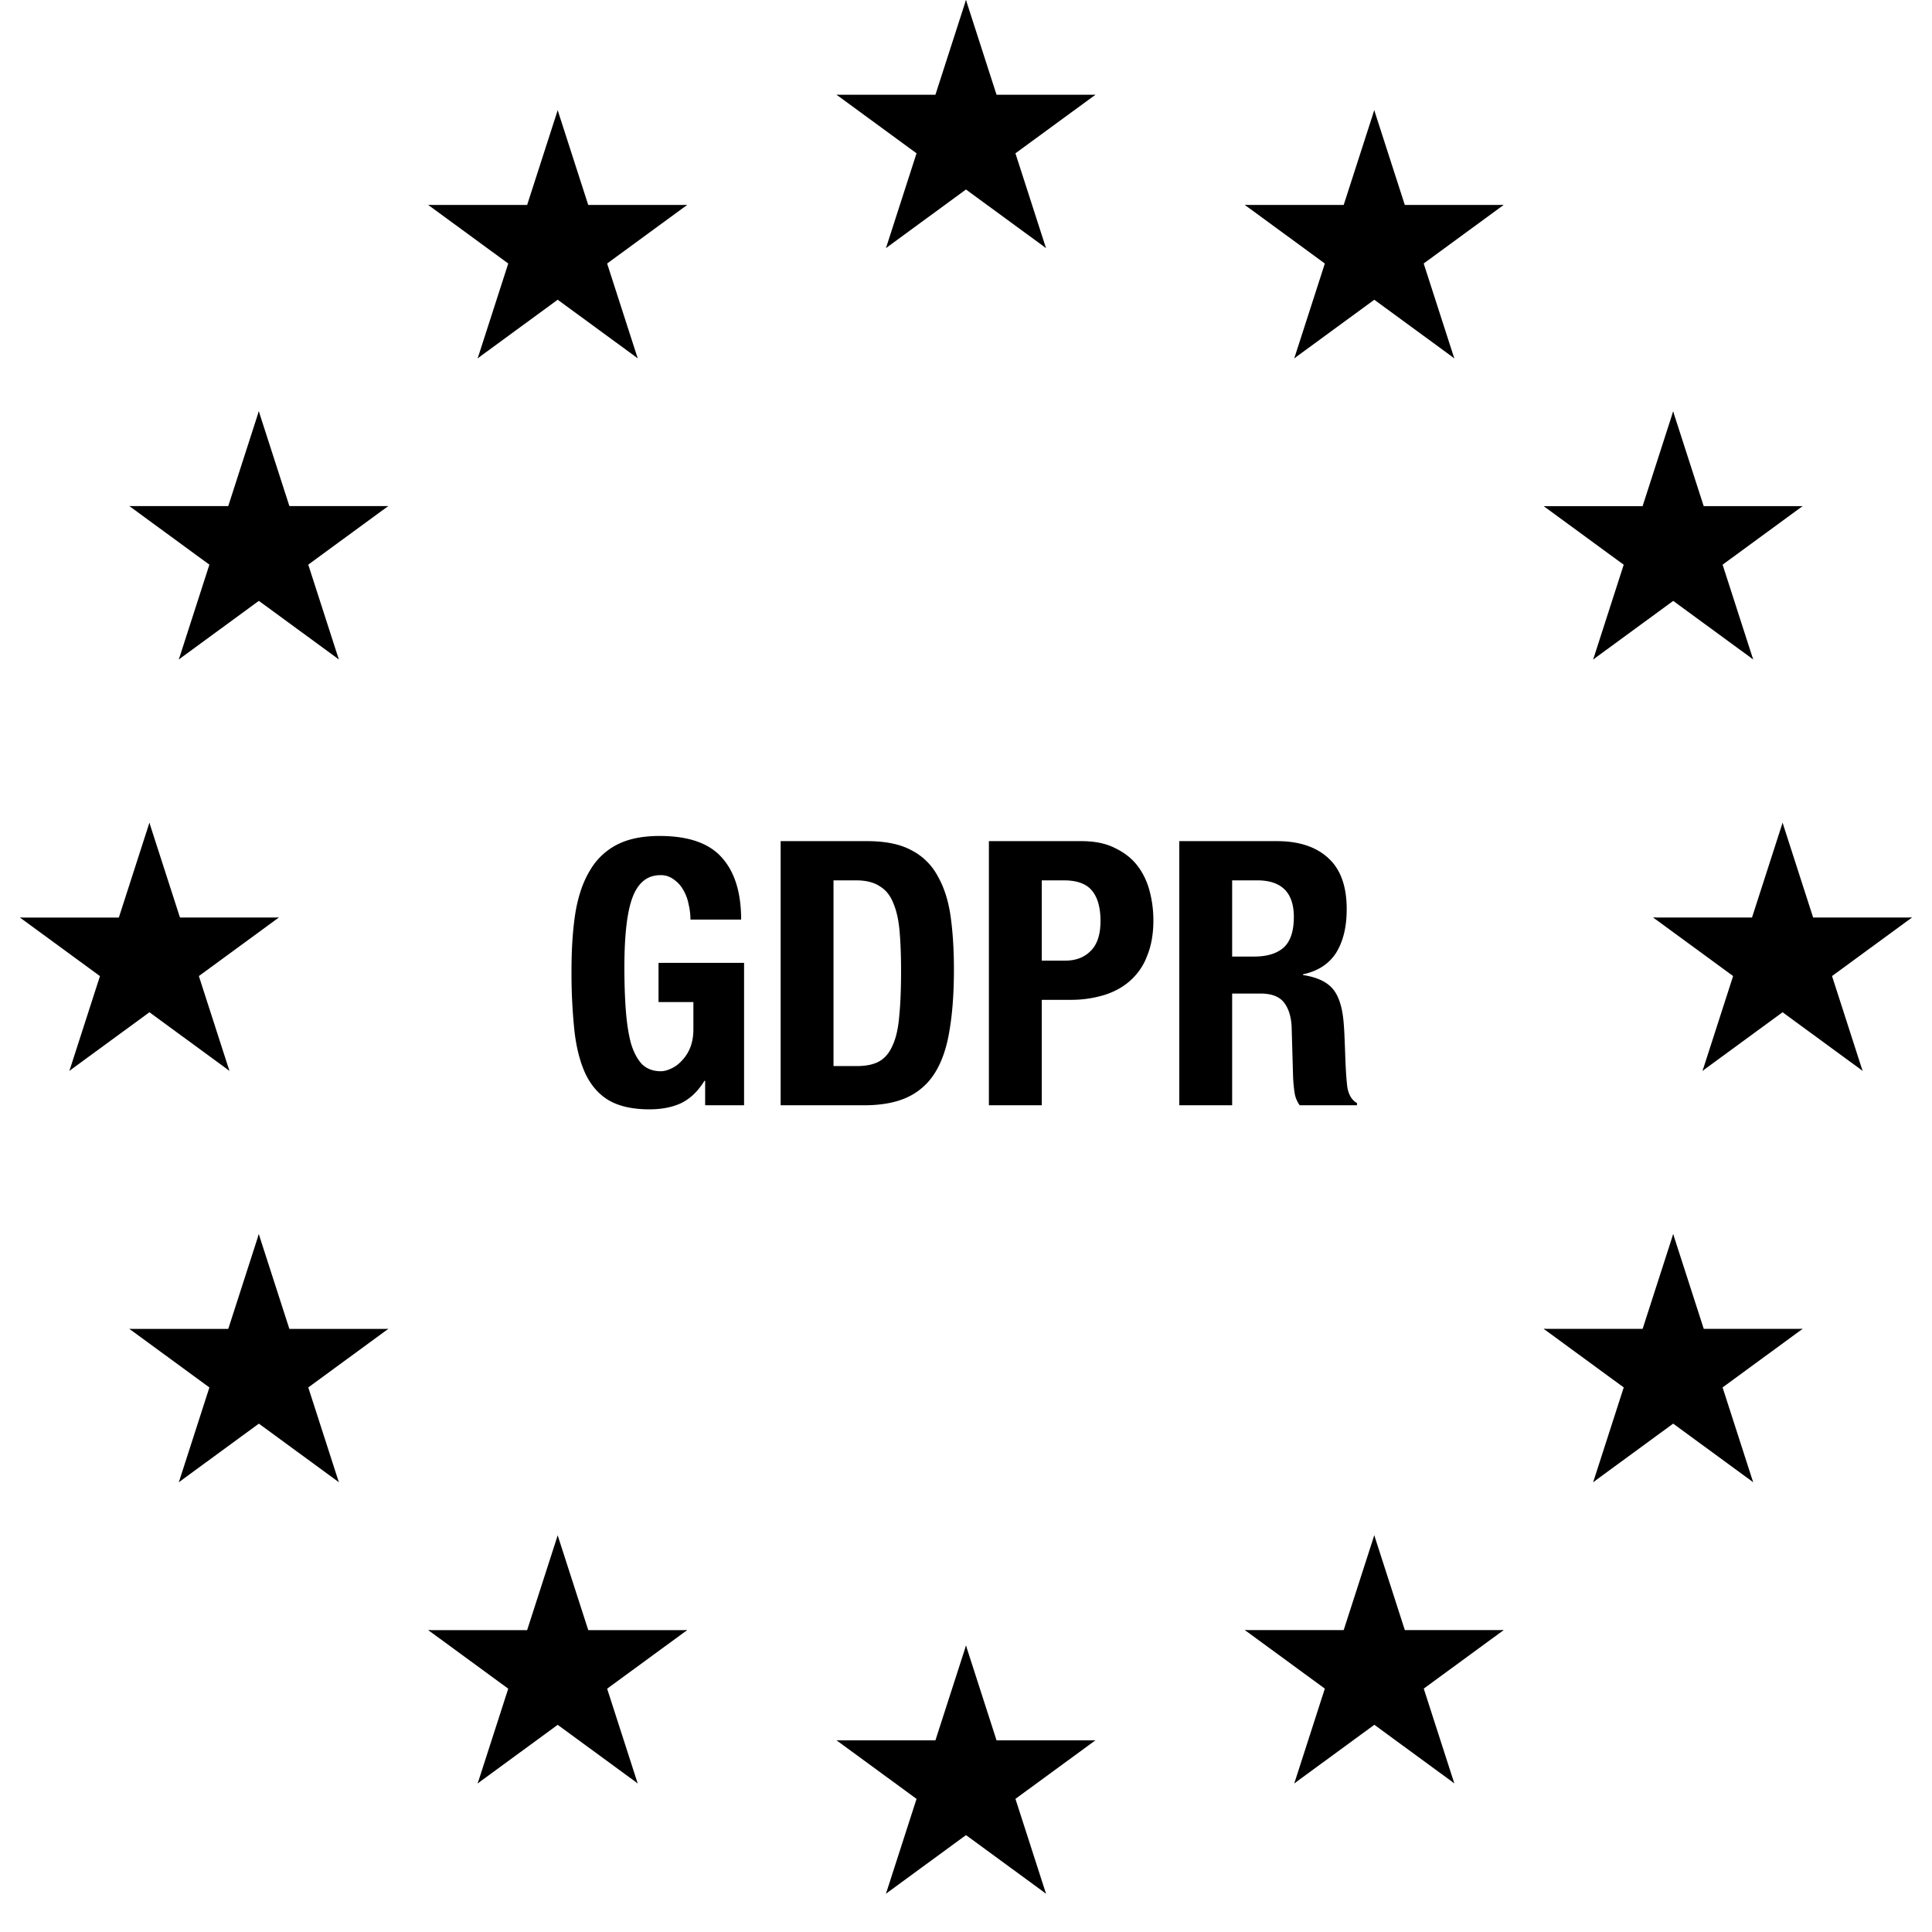 <svg xmlns="http://www.w3.org/2000/svg" width="100" height="100" fill="none"><path fill="#000" d="m49.999 0-2.177 6.75 3.35 1.097L49.999 0Z"/><path fill="#000" d="m49.999 0 2.177 6.75-3.35 1.097L50 0Z"/><path fill="#000" d="M56.699 4.905h-7.045v3.55l7.044-3.55Z"/><path fill="#000" d="m56.699 4.905-5.7 4.172-2.07-2.87 7.77-1.302Z"/><path fill="#000" d="m54.14 12.84-2.177-6.75-3.35 1.096 5.527 5.654Z"/><path fill="#000" d="m54.14 12.84-5.7-4.172 2.071-2.87 3.629 7.042ZM43.3 4.905h7.044v3.55L43.3 4.904Z"/><path fill="#000" d="m43.3 4.905 5.699 4.172 2.07-2.87-7.77-1.302Z"/><path fill="#000" d="m45.858 12.84 2.177-6.75 3.35 1.096-5.527 5.654Z"/><path fill="#000" d="m45.858 12.84 5.699-4.172-2.07-2.87-3.63 7.042ZM50 85.175l-2.178 6.75 3.35 1.097L50 85.175Z"/><path fill="#000" d="m50 85.175 2.176 6.75-3.35 1.097L50 85.175Z"/><path fill="#000" d="M56.697 90.08h-7.044v3.549l7.044-3.55Z"/><path fill="#000" d="m56.697 90.08-5.699 4.172-2.07-2.871 7.77-1.301Z"/><path fill="#000" d="m54.141 98.016-2.176-6.75-3.35 1.096 5.526 5.654Z"/><path fill="#000" d="m54.141 98.016-5.699-4.172 2.07-2.871 3.63 7.043Z"/><path fill="#000" d="M43.3 90.08h7.044v3.548L43.3 90.08Z"/><path fill="#000" d="m43.3 90.08 5.699 4.171 2.07-2.87-7.77-1.302Z"/><path fill="#000" d="m45.858 98.016 2.177-6.75 3.35 1.096-5.527 5.654Z"/><path fill="#000" d="m45.858 98.016 5.7-4.172-2.071-2.87-3.629 7.042ZM7.733 42.586l-2.176 6.75 3.35 1.097-1.174-7.847Z"/><path fill="#000" d="m7.733 42.586 2.177 6.75-3.35 1.097 1.173-7.847Z"/><path fill="#000" d="M14.432 47.491H7.388v3.55l7.044-3.55Z"/><path fill="#000" d="m14.432 47.491-5.699 4.172-2.07-2.87 7.77-1.302Z"/><path fill="#000" d="m11.874 55.425-2.176-6.75-3.35 1.097 5.526 5.653Z"/><path fill="#000" d="m11.874 55.425-5.698-4.172 2.07-2.87 3.628 7.042Z"/><path fill="#000" d="M1.035 47.494H8.08v3.55l-7.044-3.55Z"/><path fill="#000" d="m1.035 47.494 5.7 4.172 2.07-2.87-7.77-1.302Z"/><path fill="#000" d="m3.593 55.425 2.177-6.75 3.35 1.097-5.527 5.654Z"/><path fill="#000" d="m3.593 55.425 5.699-4.171-2.07-2.872-3.63 7.044ZM24.725 18.545l5.7-4.172-2.071-2.871-3.629 7.043Z"/><path fill="#000" d="m24.725 18.545 2.177-6.75 3.35 1.096-5.527 5.654Z"/><path fill="#000" d="m22.166 10.609 5.7 4.172 2.07-2.872-7.77-1.3Z"/><path fill="#000" d="M22.166 10.609h7.045v3.549l-7.045-3.55Z"/><path fill="#000" d="m28.866 5.705-2.177 6.75 3.35 1.097-1.174-7.847Z"/><path fill="#000" d="m28.866 5.705 2.176 6.75-3.35 1.097 1.174-7.847Z"/><path fill="#000" d="m33.007 18.545-5.7-4.172 2.07-2.871 3.63 7.043Z"/><path fill="#000" d="m33.007 18.545-2.177-6.75-3.35 1.096 5.527 5.654Z"/><path fill="#000" d="m35.566 10.608-5.699 4.172-2.07-2.871 7.77-1.301Z"/><path fill="#000" d="M35.566 10.608h-7.044v3.549l7.044-3.55ZM17.537 34.13l-2.177-6.75-3.35 1.097 5.527 5.653Z"/><path fill="#000" d="m17.537 34.13-5.7-4.172 2.071-2.87 3.629 7.042Z"/><path fill="#000" d="m9.256 34.132 5.7-4.172-2.071-2.871-3.629 7.043Z"/><path fill="#000" d="m9.256 34.132 2.177-6.75 3.35 1.096-5.527 5.654Z"/><path fill="#000" d="m6.697 26.196 5.699 4.172 2.07-2.871-7.769-1.301Z"/><path fill="#000" d="M6.697 26.196h7.044v3.549l-7.044-3.55Z"/><path fill="#000" d="m20.096 26.194-5.699 4.172-2.07-2.871 7.769-1.3Z"/><path fill="#000" d="M20.096 26.194h-7.044v3.549l7.044-3.549Z"/><path fill="#000" d="m13.396 21.288 2.177 6.75-3.35 1.098 1.173-7.848Z"/><path fill="#000" d="m13.396 21.288-2.176 6.75 3.35 1.098-1.174-7.848ZM20.096 68.783h-7.044v3.55l7.044-3.55Z"/><path fill="#000" d="m20.096 68.783-5.699 4.172-2.07-2.87 7.77-1.302Z"/><path fill="#000" d="m17.538 76.717-2.177-6.75-3.35 1.096 5.527 5.654Z"/><path fill="#000" d="m17.538 76.717-5.7-4.172 2.07-2.871 3.63 7.043Z"/><path fill="#000" d="m9.257 76.719 5.699-4.172-2.07-2.871-3.63 7.043Z"/><path fill="#000" d="m9.257 76.719 2.176-6.75 3.35 1.096-5.526 5.654Z"/><path fill="#000" d="m13.396 63.88 2.177 6.75-3.35 1.097 1.173-7.847Z"/><path fill="#000" d="m13.396 63.88-2.176 6.75 3.35 1.097-1.174-7.847Z"/><path fill="#000" d="M6.697 68.783h7.044v3.549l-7.044-3.549Z"/><path fill="#000" d="m6.697 68.783 5.699 4.172 2.07-2.871-7.769-1.301ZM35.566 84.376h-7.044v3.548l7.044-3.549Z"/><path fill="#000" d="m35.566 84.376-5.699 4.171-2.07-2.87 7.769-1.302Z"/><path fill="#000" d="m33.006 92.308-2.177-6.75-3.35 1.096 5.527 5.654Z"/><path fill="#000" d="m33.006 92.308-5.699-4.172 2.07-2.871 3.63 7.043Z"/><path fill="#000" d="m24.725 92.308 5.7-4.172-2.071-2.872-3.629 7.044Z"/><path fill="#000" d="m24.725 92.308 2.177-6.75 3.35 1.096-5.527 5.654Z"/><path fill="#000" d="m28.866 79.47 2.177 6.75-3.35 1.097 1.173-7.847Z"/><path fill="#000" d="m28.866 79.47-2.176 6.75 3.35 1.097-1.174-7.847Z"/><path fill="#000" d="M22.166 84.376h7.045v3.548l-7.044-3.549Z"/><path fill="#000" d="m22.166 84.376 5.7 4.171 2.07-2.87-7.77-1.302ZM92.266 42.585l2.176 6.75-3.35 1.097 1.174-7.847Z"/><path fill="#000" d="m92.266 42.585-2.177 6.75 3.35 1.097-1.173-7.847Z"/><path fill="#000" d="M85.566 47.49h7.045v3.55l-7.045-3.55Z"/><path fill="#000" d="m85.566 47.49 5.7 4.172 2.07-2.87-7.77-1.302Z"/><path fill="#000" d="m88.124 55.425 2.177-6.751 3.35 1.097-5.526 5.654Z"/><path fill="#000" d="m88.124 55.425 5.7-4.172-2.07-2.872-3.63 7.044Z"/><path fill="#000" d="M98.965 47.49H91.92v3.55l7.044-3.55Z"/><path fill="#000" d="m98.965 47.49-5.7 4.172-2.07-2.87 7.77-1.302Z"/><path fill="#000" d="m96.406 55.425-2.176-6.751-3.35 1.097 5.526 5.654Z"/><path fill="#000" d="m96.406 55.425-5.699-4.172 2.07-2.872 3.63 7.044ZM75.272 18.544l-5.7-4.172 2.07-2.871 3.63 7.043Z"/><path fill="#000" d="m75.272 18.544-2.177-6.75-3.35 1.096 5.526 5.654Z"/><path fill="#000" d="m77.83 10.607-5.699 4.172-2.07-2.871 7.77-1.301Z"/><path fill="#000" d="M77.83 10.607h-7.044v3.549l7.044-3.55Z"/><path fill="#000" d="m71.131 5.705 2.177 6.75-3.35 1.097 1.173-7.847Z"/><path fill="#000" d="m71.131 5.705-2.177 6.75 3.35 1.097-1.173-7.847Z"/><path fill="#000" d="m66.991 18.547 5.699-4.172-2.07-2.871-3.629 7.043Z"/><path fill="#000" d="m66.991 18.547 2.177-6.75 3.35 1.096-5.527 5.654Z"/><path fill="#000" d="m64.432 10.608 5.7 4.172 2.07-2.871-7.77-1.3Z"/><path fill="#000" d="M64.432 10.608h7.044v3.55l-7.044-3.55ZM82.462 34.135l2.176-6.751 3.35 1.097-5.526 5.654Z"/><path fill="#000" d="m82.462 34.135 5.699-4.172-2.07-2.872-3.63 7.044Z"/><path fill="#000" d="m90.742 34.13-5.699-4.171 2.07-2.872 3.63 7.044Z"/><path fill="#000" d="m90.742 34.13-2.176-6.75-3.35 1.097 5.526 5.654Z"/><path fill="#000" d="m93.302 26.197-5.7 4.172-2.07-2.871 7.77-1.301Z"/><path fill="#000" d="M93.302 26.197h-7.045v3.549l7.045-3.549Z"/><path fill="#000" d="m79.903 26.2 5.699 4.172 2.07-2.872-7.77-1.3Z"/><path fill="#000" d="M79.903 26.2h7.044v3.548L79.903 26.2Z"/><path fill="#000" d="m86.602 21.295-2.177 6.75 3.35 1.097-1.173-7.847Z"/><path fill="#000" d="m86.602 21.295 2.177 6.75-3.35 1.097 1.173-7.847ZM79.903 68.782h7.045v3.55l-7.045-3.55Z"/><path fill="#000" d="m79.903 68.782 5.7 4.172 2.07-2.87-7.77-1.302Z"/><path fill="#000" d="m82.462 76.718 2.177-6.75 3.35 1.096-5.527 5.654Z"/><path fill="#000" d="m82.462 76.718 5.699-4.172-2.07-2.871-3.63 7.043Z"/><path fill="#000" d="m90.742 76.717-5.699-4.172 2.07-2.87 3.63 7.042Z"/><path fill="#000" d="m90.742 76.717-2.177-6.75-3.35 1.097 5.527 5.653Z"/><path fill="#000" d="m86.604 63.877-2.177 6.75 3.35 1.097-1.173-7.847Z"/><path fill="#000" d="m86.604 63.877 2.177 6.75-3.35 1.097 1.173-7.847Z"/><path fill="#000" d="M93.302 68.781h-7.044v3.549l7.044-3.549Z"/><path fill="#000" d="m93.302 68.781-5.699 4.172-2.07-2.871 7.77-1.301ZM64.432 84.372h7.045v3.55l-7.045-3.55Z"/><path fill="#000" d="m64.432 84.372 5.7 4.172 2.07-2.87-7.77-1.302Z"/><path fill="#000" d="m66.992 92.308 2.176-6.75 3.35 1.096-5.526 5.654Z"/><path fill="#000" d="m66.992 92.308 5.699-4.172-2.07-2.871-3.63 7.043Z"/><path fill="#000" d="m75.274 92.304-5.7-4.172 2.071-2.872 3.629 7.044Z"/><path fill="#000" d="m75.274 92.304-2.177-6.75-3.35 1.096 5.527 5.654Z"/><path fill="#000" d="m71.132 79.466-2.177 6.75 3.35 1.098-1.173-7.848Z"/><path fill="#000" d="m71.132 79.466 2.176 6.75-3.35 1.098 1.174-7.848Z"/><path fill="#000" d="M77.832 84.372h-7.044v3.549l7.044-3.549Z"/><path fill="#000" d="m77.832 84.372-5.699 4.172-2.07-2.871 7.769-1.3ZM61.04 43.537h5.055c1.14 0 2.027.294 2.66.88.633.575.95 1.456.95 2.643 0 .92-.183 1.672-.55 2.26-.368.574-.938.944-1.711 1.11v.039c.684.102 1.184.325 1.501.67.317.344.513.9.59 1.666.025.255.044.536.056.842.013.294.026.626.038.996.025.727.063 1.283.114 1.666.076.383.24.644.494.785v.115h-2.964a1.48 1.48 0 0 1-.266-.651 7.826 7.826 0 0 1-.076-.785l-.076-2.624c-.026-.536-.159-.957-.4-1.264-.24-.306-.645-.459-1.215-.459h-1.464v5.783H61.04V43.537Zm2.736 5.974h1.14c.66 0 1.166-.153 1.52-.46.355-.319.533-.848.533-1.589 0-1.263-.634-1.895-1.9-1.895h-1.293v3.944ZM53.922 49.722h1.216c.545 0 .982-.166 1.311-.498.342-.332.513-.849.513-1.551 0-.69-.145-1.213-.437-1.57-.291-.358-.779-.536-1.463-.536h-1.14v4.155Zm-2.737-6.185h4.79c.696 0 1.279.121 1.747.364.482.23.868.536 1.16.919.29.383.5.823.627 1.321.126.485.19.983.19 1.494 0 .702-.108 1.315-.323 1.838a3.202 3.202 0 0 1-.874 1.283c-.368.332-.818.58-1.35.747a5.918 5.918 0 0 1-1.767.248h-1.463v5.458h-2.737V43.537ZM43.143 55.179h1.216c.481 0 .868-.083 1.16-.249.29-.166.519-.44.683-.823.178-.383.292-.888.342-1.513.064-.626.095-1.404.095-2.336 0-.779-.025-1.462-.076-2.049-.05-.587-.158-1.072-.323-1.455-.152-.396-.386-.69-.703-.88-.304-.205-.716-.307-1.235-.307h-1.16v9.612Zm-2.737-11.642h4.485c.95 0 1.717.16 2.3.479a3.19 3.19 0 0 1 1.349 1.34c.329.575.55 1.27.665 2.087.114.817.17 1.73.17 2.738 0 1.2-.075 2.247-.227 3.14-.14.881-.387 1.609-.741 2.184a3.304 3.304 0 0 1-1.426 1.282c-.595.281-1.349.422-2.261.422h-4.314V43.537ZM35.738 47.596a3.41 3.41 0 0 0-.095-.785c-.05-.268-.14-.51-.266-.728a1.606 1.606 0 0 0-.494-.555 1.084 1.084 0 0 0-.703-.23c-.659 0-1.134.37-1.425 1.11-.292.741-.437 1.967-.437 3.677 0 .817.025 1.557.076 2.221.05.664.14 1.232.266 1.704.14.46.33.817.57 1.073.253.242.576.364.97.364.164 0 .341-.045.531-.135.203-.089.386-.223.551-.402a2.11 2.11 0 0 0 .437-.67c.114-.28.171-.606.171-.976v-1.398h-1.805v-2.03h4.428v7.372h-2.015v-1.264h-.038c-.329.536-.728.92-1.197 1.15-.456.216-1.007.325-1.653.325-.836 0-1.52-.147-2.052-.44-.52-.294-.931-.747-1.236-1.36-.291-.613-.487-1.366-.589-2.26a28.606 28.606 0 0 1-.152-3.14c0-1.149.07-2.157.21-3.025.151-.868.405-1.59.76-2.164a3.422 3.422 0 0 1 1.406-1.321c.582-.294 1.31-.44 2.185-.44 1.495 0 2.572.376 3.23 1.13.66.74.989 1.806.989 3.197h-2.623Z"/></svg>